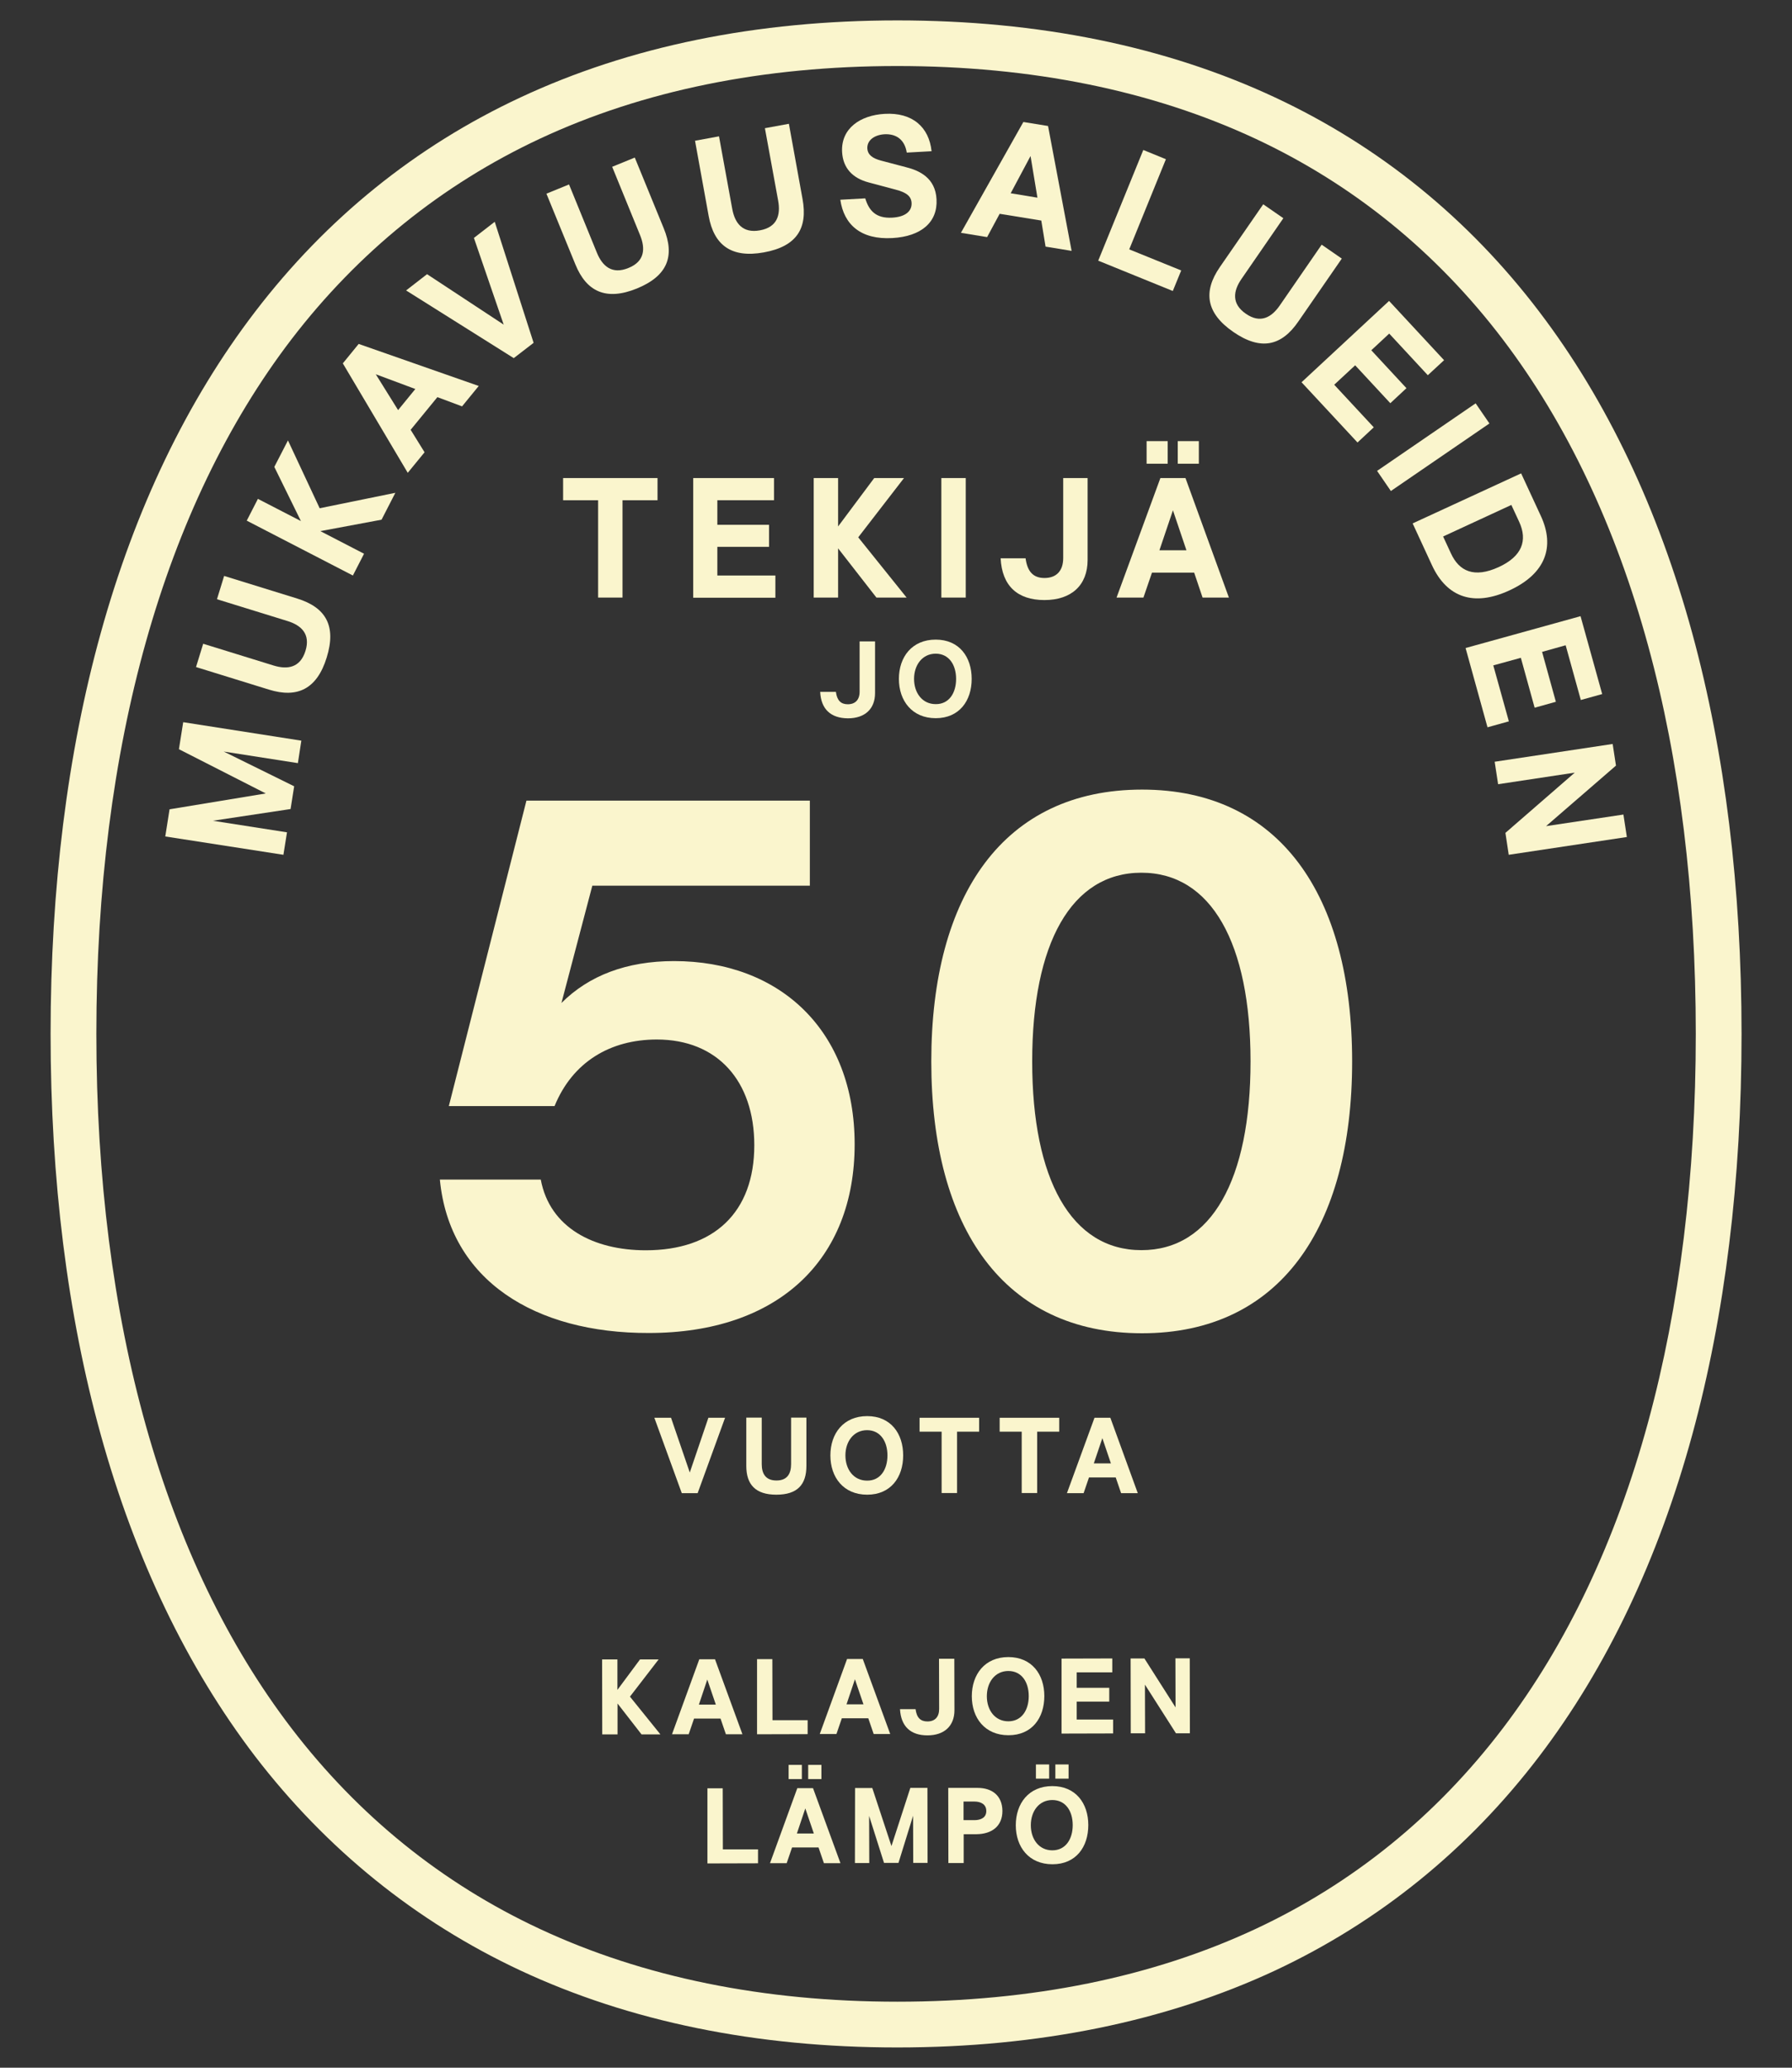 <?xml version="1.0" encoding="utf-8"?>
<!-- Generator: Adobe Illustrator 28.0.0, SVG Export Plug-In . SVG Version: 6.00 Build 0)  -->
<svg version="1.1" id="Layer_1" xmlns="http://www.w3.org/2000/svg" xmlns:xlink="http://www.w3.org/1999/xlink" x="0px" y="0px"
	 viewBox="0 0 1300 1500" style="enable-background:new 0 0 1300 1500;" xml:space="preserve">
<rect x="0" y="0" width="1300" height="1500" fill="#333333" stroke="none"/>
<style type="text/css">
	.st0{fill:#FAF5CD;}
</style>
<g>
	<path class="st0" d="M650.9,1485.3c-102.1,0-194.1-18.8-273.5-55.9c-75.8-35.5-140.5-87.8-192.4-155.4
		C135.7,1209.4,98,1130.9,73,1040.5C48.9,953.5,36.7,855.7,36.7,750c0-105.7,12.2-203.5,36.3-290.5c25-90.4,62.7-168.9,112.1-233.4
		c51.8-67.7,116.5-120,192.4-155.4c79.4-37.1,171.4-55.9,273.5-55.9c102.5,0,194.7,18.8,274,55.9c75.7,35.4,140.2,87.7,191.7,155.5
		c49,64.4,86.3,143,111,233.4c23.7,86.9,35.7,184.6,35.7,290.5c0,105.9-12,203.6-35.7,290.5c-24.7,90.5-62,169-111,233.4
		c-51.5,67.7-116,120-191.7,155.5C845.6,1466.5,753.4,1485.3,650.9,1485.3z M650.9,47.9c-97.2,0-184.5,17.8-259.4,52.8
		c-70.9,33.2-131.5,82.1-180.1,145.5C118.9,367.2,69.9,541.4,69.9,750c0,208.6,49,382.8,141.6,503.8
		c48.5,63.4,109.1,112.4,180.1,145.5c74.9,35,162.2,52.8,259.4,52.8c97.6,0,185-17.8,259.9-52.8c70.8-33.1,131.1-82.1,179.3-145.5
		c46.4-61,81.9-135.7,105.4-222.1c22.9-84,34.6-178.8,34.6-281.7s-11.6-197.7-34.6-281.7c-23.6-86.3-59-161-105.4-222.1
		c-48.2-63.4-108.5-112.4-179.3-145.5C836,65.7,748.5,47.9,650.9,47.9z"/>
	<g>
		<path class="st0" d="M119.9,606.8l3.1-19.7l69.8-11.5l-63-32.1l3.1-19.6l85.7,13.4l-2.5,16.3l-53.8-8.4l51.1,25.2l-2.6,16.5
			l-56.4,8.5l53.8,8.4l-2.6,16.3L119.9,606.8z"/>
		<path class="st0" d="M195.2,500.3l-53-16.4l5.2-16.9l51.1,15.8c10.1,3.1,19.3,1.6,23.1-10.6c3.8-12.2-3-18.6-13.1-21.7l-51.1-15.8
			l5.2-16.9l53,16.4c20.6,6.4,28.6,19.6,21.4,42.8C229.9,500,215.6,506.6,195.2,500.3z"/>
		<path class="st0" d="M232.4,385.3l31.7,16.4l-8.1,15.8l-77-39.8l8.1-15.8l31.2,16.1L199,338.7l9.9-19.2l23,49.2l54.9-11.2
			l-10,19.5L232.4,385.3z"/>
		<path class="st0" d="M248.7,263.6l11.5-14.1l87.1,30.5l-12.1,14.8l-17.9-6.7l-19.4,23.7l10.1,16.3l-12.2,14.9L248.7,263.6z
			 M301.3,282.2l-28.7-10.7l16.2,26L301.3,282.2z"/>
		<path class="st0" d="M294.6,210.7l15.2-11.8l55.6,36.6l-21.6-62.9l15.1-11.7l28.2,87.8l-14.4,11.1L294.6,210.7z"/>
		<path class="st0" d="M417.4,191.8l-21-51.3l16.4-6.7l20.2,49.5c4,9.8,11,16,22.9,11.1c11.9-4.8,12.4-14.1,8.4-23.9l-20.2-49.5
			l16.4-6.7l21,51.3c8.2,20,3,34.5-19.5,43.7C439.6,218.4,425.4,211.5,417.4,191.8z"/>
		<path class="st0" d="M514.1,156.7l-9.9-54.6l17.4-3.2l9.6,52.6c1.9,10.4,7.5,17.9,20.1,15.6c12.6-2.3,15.1-11.2,13.2-21.6
			L554.9,93l17.4-3.2l9.9,54.6c3.9,21.2-4.2,34.4-28.1,38.7C530.4,187.4,517.9,177.7,514.1,156.7z"/>
		<path class="st0" d="M609.6,144.9l18.1-1c2.7,9,7.8,14.6,19.4,14c9.6-0.5,14.5-4.6,14.2-10.7c-0.3-4.9-3.7-7.6-11.8-9.7l-19.5-5.2
			c-11.5-3.1-18.4-10.3-19.1-21.9c-1-17.3,13.3-26.8,30.8-27.8c20.4-1.2,32.3,9.8,34.1,27.1l-18,1c-1.5-9.5-7.7-13.7-16.1-13.3
			c-7.1,0.4-12.8,4.2-12.5,10.3c0.3,4.7,3.9,7.2,9.9,8.8l18.2,4.8c9.6,2.4,21.3,7.7,22.1,23.3c0.9,16.7-11.2,26.9-32,28.1
			C624.4,174,612.2,162.9,609.6,144.9z"/>
		<path class="st0" d="M742.4,88.5l17.9,2.9l17.1,90.6l-18.9-3.1l-3.1-18.9l-30.2-4.9l-9.1,16.9l-19-3.1L742.4,88.5z M752.6,143.4
			l-5-30.2l-14.4,27L752.6,143.4z"/>
		<path class="st0" d="M829.4,108.8l16.4,6.7l-26.6,65.4l37.7,15.3l-6.1,14.9l-54.1-22L829.4,108.8z"/>
		<path class="st0" d="M884.9,193.8l31.5-45.6l14.6,10.1l-30.4,44.1c-6,8.7-7.3,18,3.2,25.2c10.5,7.3,18.6,2.7,24.6-6l30.4-44.1
			l14.6,10.1l-31.5,45.6c-12.2,17.8-27.2,21.4-47.2,7.6C874.7,227,872.8,211.4,884.9,193.8z"/>
		<path class="st0" d="M1007.7,218.3l39.9,43l-11.8,10.9l-28-30.2l-13,12.1l25.5,27.5l-11.7,10.9L983.1,265l-15.2,14.1l28.7,30.9
			L984.8,321l-40.6-43.7L1007.7,218.3z"/>
		<path class="st0" d="M1070.5,292.6l10,14.6l-71.5,49l-10-14.6L1070.5,292.6z"/>
		<path class="st0" d="M1103.5,343.4l14.4,31.1c10.1,22,3.6,41.6-22.9,53.8c-25.7,11.9-45.3,5.3-56.2-18.3l-14-30.3L1103.5,343.4z
			 M1087.2,411.4c17-7.8,21.1-19.3,14.9-32.8l-5.7-12.3l-49.5,22.9l5.7,12.3C1058.5,414.3,1069.3,419.6,1087.2,411.4z"/>
		<path class="st0" d="M1146.6,447l15.7,56.5l-15.5,4.3l-11-39.7l-17.1,4.8l10,36.2l-15.4,4.3l-10-36.2l-20,5.5l11.3,40.6l-15.5,4.3
			l-15.9-57.5L1146.6,447z"/>
		<path class="st0" d="M1169.9,539.7l2.4,15.7l-50.7,43.9l56.1-8.4l2.5,16.3l-85.7,12.9l-2.4-15.9l50.3-43.7l-55.6,8.4l-2.5-16.3
			L1169.9,539.7z"/>
	</g>
	<g>
		<path class="st0" d="M319.1,855.7h73.2c6.5,34.9,38.3,51.3,76.2,51.3c49.3,0,78.7-27.4,78.7-76.2c0-46.8-26.9-76.7-70.7-76.7
			c-33.9,0-61.2,16.4-74.2,48.3h-76.7l56.3-221.6h205.6v61.7H429.7l-22.4,85.1c19.9-19.9,47.3-30.4,81.7-30.4
			c76.7,0,131,50.3,131,132.9c0,83.7-55.3,136.9-149.4,136.9C388.3,967.2,326.1,928.9,319.1,855.7z"/>
		<path class="st0" d="M675.6,770c0-121,52.8-197.2,152.9-197.2c99.6,0,152.4,76.2,152.4,197.2s-52.8,197.2-152.4,197.2
			C728.4,967.2,675.6,891,675.6,770z M907.2,770c0-85.6-28.4-136.9-79.2-136.9c-50.8,0-79.2,51.3-79.2,136.9
			c0,85.6,28.4,136.9,79.2,136.9C878.8,907,907.2,855.7,907.2,770z"/>
	</g>
	<g>
		<path class="st0" d="M433.9,362.9h-25.4v-16.1H477v16.1h-25.4v70.6h-17.7V362.9z"/>
		<path class="st0" d="M502.8,346.8h58.7v16.1h-41.1v17.8h37.5v16h-37.5v20.8h42.1v16.1h-59.6V346.8z"/>
		<path class="st0" d="M608,397.8v35.7h-17.7v-86.7H608v35.1l26.2-35.1h21.6l-33.2,43l35.1,43.7h-21.9L608,397.8z"/>
		<path class="st0" d="M682.9,346.8h17.7v86.7h-17.7V346.8z"/>
		<path class="st0" d="M725.9,405h18.1c1.3,9.8,5.7,14.3,13.7,14.3c8.5,0,13.6-5,13.6-14.5v-58h17.7v59.4
			c0,18.4-11.8,29.1-31.3,29.1C738,435.3,726.9,424.9,725.9,405z"/>
		<path class="st0" d="M841.8,346.8h18.2l31.5,86.7h-19.1l-6.1-18.1h-30.6l-6.2,18.1H810L841.8,346.8z M831.8,320h15.3v16.4h-15.3
			V320z M860.7,399.2l-9.8-29l-9.8,29H860.7z M854.4,320h15.3v16.4h-15.3V320z"/>
	</g>
	<g>
		<path class="st0" d="M595,501.9h11.4c0.8,6.2,3.6,9,8.6,9c5.4,0,8.6-3.2,8.6-9.1v-36.5h11.2v37.5c0,11.6-7.5,18.3-19.7,18.3
			C602.7,521,595.6,514.5,595,501.9z"/>
		<path class="st0" d="M652.1,492.5c0-15.9,9.5-28.5,26.7-28.5c17.1,0,26.1,12.6,26.1,28.5s-9,28.5-26.1,28.5
			C661.7,521,652.1,508.4,652.1,492.5z M693.6,492.5c0-10.1-5.1-18.3-14.8-18.3c-9.7,0-15.7,8.2-15.7,18.3
			c0,10.1,5.9,18.3,15.7,18.3C688.5,510.9,693.6,502.7,693.6,492.5z"/>
	</g>
	<g>
		<path class="st0" d="M474.7,1028.5h12.1l13.6,39.7l13.5-39.7h12.1l-19.9,54.7h-11.5L474.7,1028.5z"/>
		<path class="st0" d="M541.4,1063.4v-35h11.2v33.7c0,6.7,2.6,11.9,10.7,11.9s10.6-5.3,10.6-11.9v-33.7H585v35
			c0,13.6-6.5,20.9-21.8,20.9C548,1084.3,541.4,1076.9,541.4,1063.4z"/>
		<path class="st0" d="M602.4,1055.8c0-15.9,9.5-28.5,26.7-28.5c17.1,0,26.1,12.6,26.1,28.5s-9,28.5-26.1,28.5
			C611.9,1084.3,602.4,1071.7,602.4,1055.8z M643.8,1055.8c0-10.1-5.1-18.3-14.8-18.3c-9.7,0-15.7,8.2-15.7,18.3s5.9,18.3,15.7,18.3
			C638.7,1074.2,643.8,1066,643.8,1055.8z"/>
		<path class="st0" d="M683.1,1038.6h-16v-10.1h43.2v10.1h-16v44.5h-11.2V1038.6z"/>
		<path class="st0" d="M741.2,1038.6h-16v-10.1h43.2v10.1h-16v44.5h-11.2V1038.6z"/>
		<path class="st0" d="M794,1028.5h11.5l19.9,54.7h-12.1l-3.9-11.4H790l-3.9,11.4h-12.1L794,1028.5z M805.9,1061.6l-6.2-18.3
			l-6.2,18.3H805.9z"/>
	</g>
	<g>
		<path class="st0" d="M448,1235.8l0,22.4l-11.1,0l-0.1-54.4l11.1,0l0,22.1l16.4-22.1l13.5,0l-20.8,27l22.1,27.4l-13.7,0L448,1235.8
			z"/>
		<path class="st0" d="M507.3,1203.7l11.4,0l19.9,54.4l-12,0l-3.9-11.4l-19.2,0l-3.9,11.4l-12.1,0L507.3,1203.7z M519.3,1236.6
			l-6.2-18.2l-6.1,18.2L519.3,1236.6z"/>
		<path class="st0" d="M549.2,1203.6l11.1,0l0.1,44.3l25.5,0l0,10.1l-36.7,0.1L549.2,1203.6z"/>
		<path class="st0" d="M614.5,1203.5l11.4,0l19.9,54.4l-12,0l-3.9-11.4l-19.2,0l-3.9,11.4l-12.1,0L614.5,1203.5z M626.4,1236.4
			l-6.2-18.2l-6.1,18.2L626.4,1236.4z"/>
		<path class="st0" d="M652.9,1239.9l11.3,0c0.8,6.2,3.6,8.9,8.6,8.9c5.4,0,8.5-3.2,8.5-9.1l-0.1-36.4l11.1,0l0.1,37.3
			c0,11.5-7.4,18.3-19.6,18.3C660.6,1258.9,653.6,1252.4,652.9,1239.9z"/>
		<path class="st0" d="M705,1230.5c0-15.8,9.4-28.4,26.5-28.4c17,0,26.1,12.5,26.1,28.3c0,15.8-8.9,28.4-26,28.4
			C714.5,1258.8,705,1246.3,705,1230.5z M746.3,1230.4c0-10.1-5.1-18.2-14.8-18.2c-9.7,0-15.6,8.2-15.6,18.3
			c0,10.1,5.9,18.2,15.6,18.2C741.2,1248.7,746.3,1240.5,746.3,1230.4z"/>
		<path class="st0" d="M770.1,1203.2l36.8-0.1l0,10.1l-25.8,0l0,11.2l23.6,0l0,10l-23.6,0l0,13l26.4,0l0,10.1l-37.4,0.1
			L770.1,1203.2z"/>
		<path class="st0" d="M820.2,1203.1l10,0l22.6,35.5l-0.1-35.6l10.4,0l0.1,54.4l-10.1,0l-22.5-35.3l0.1,35.3l-10.4,0L820.2,1203.1z"
			/>
		<path class="st0" d="M513.2,1297.3l11.1,0l0.1,44.3l25.5,0l0,10.1l-36.7,0.1L513.2,1297.3z"/>
		<path class="st0" d="M578.4,1297.2l11.4,0l19.9,54.4l-12,0l-3.9-11.4l-19.2,0l-3.9,11.4l-12.1,0L578.4,1297.2z M572.1,1280.3
			l9.6,0l0,10.3l-9.6,0L572.1,1280.3z M590.4,1330.1l-6.2-18.2l-6.1,18.2L590.4,1330.1z M586.3,1280.3l9.6,0l0,10.3l-9.6,0
			L586.3,1280.3z"/>
		<path class="st0" d="M620.3,1297.1l12.5,0l13.9,42.1l13.7-42.2l12.4,0l0.1,54.4l-10.4,0l-0.1-34.2l-10.6,34.2l-10.5,0l-10.8-34.1
			l0.1,34.2l-10.4,0L620.3,1297.1z"/>
		<path class="st0" d="M687.9,1297l21.3,0c10.6,0,17.9,5.7,18,16.7c0,11.1-7.7,16.8-18.8,16.9l-9.3,0l0,20.9l-11.1,0L687.9,1297z
			 M706.9,1320.4c4.7,0,8.7-1.9,8.6-6.7c0-4.7-3.8-6.8-8.7-6.8l-7.8,0l0,13.5L706.9,1320.4z"/>
		<path class="st0" d="M736.9,1324.1c0-15.8,9.4-28.4,26.5-28.4c17,0,26.1,12.5,26.1,28.3c0,15.8-8.9,28.4-26,28.4
			C746.4,1352.4,736.9,1339.9,736.9,1324.1z M778.2,1324c0-10.1-5.1-18.2-14.8-18.2c-9.7,0-15.6,8.2-15.6,18.3
			c0,10.1,5.9,18.2,15.6,18.2C773.1,1342.3,778.2,1334.1,778.2,1324z M751.5,1280l9.6,0l0,10.3l-9.6,0L751.5,1280z M765.6,1280
			l9.6,0l0,10.3l-9.6,0L765.6,1280z"/>
	</g>
</g>
</svg>
